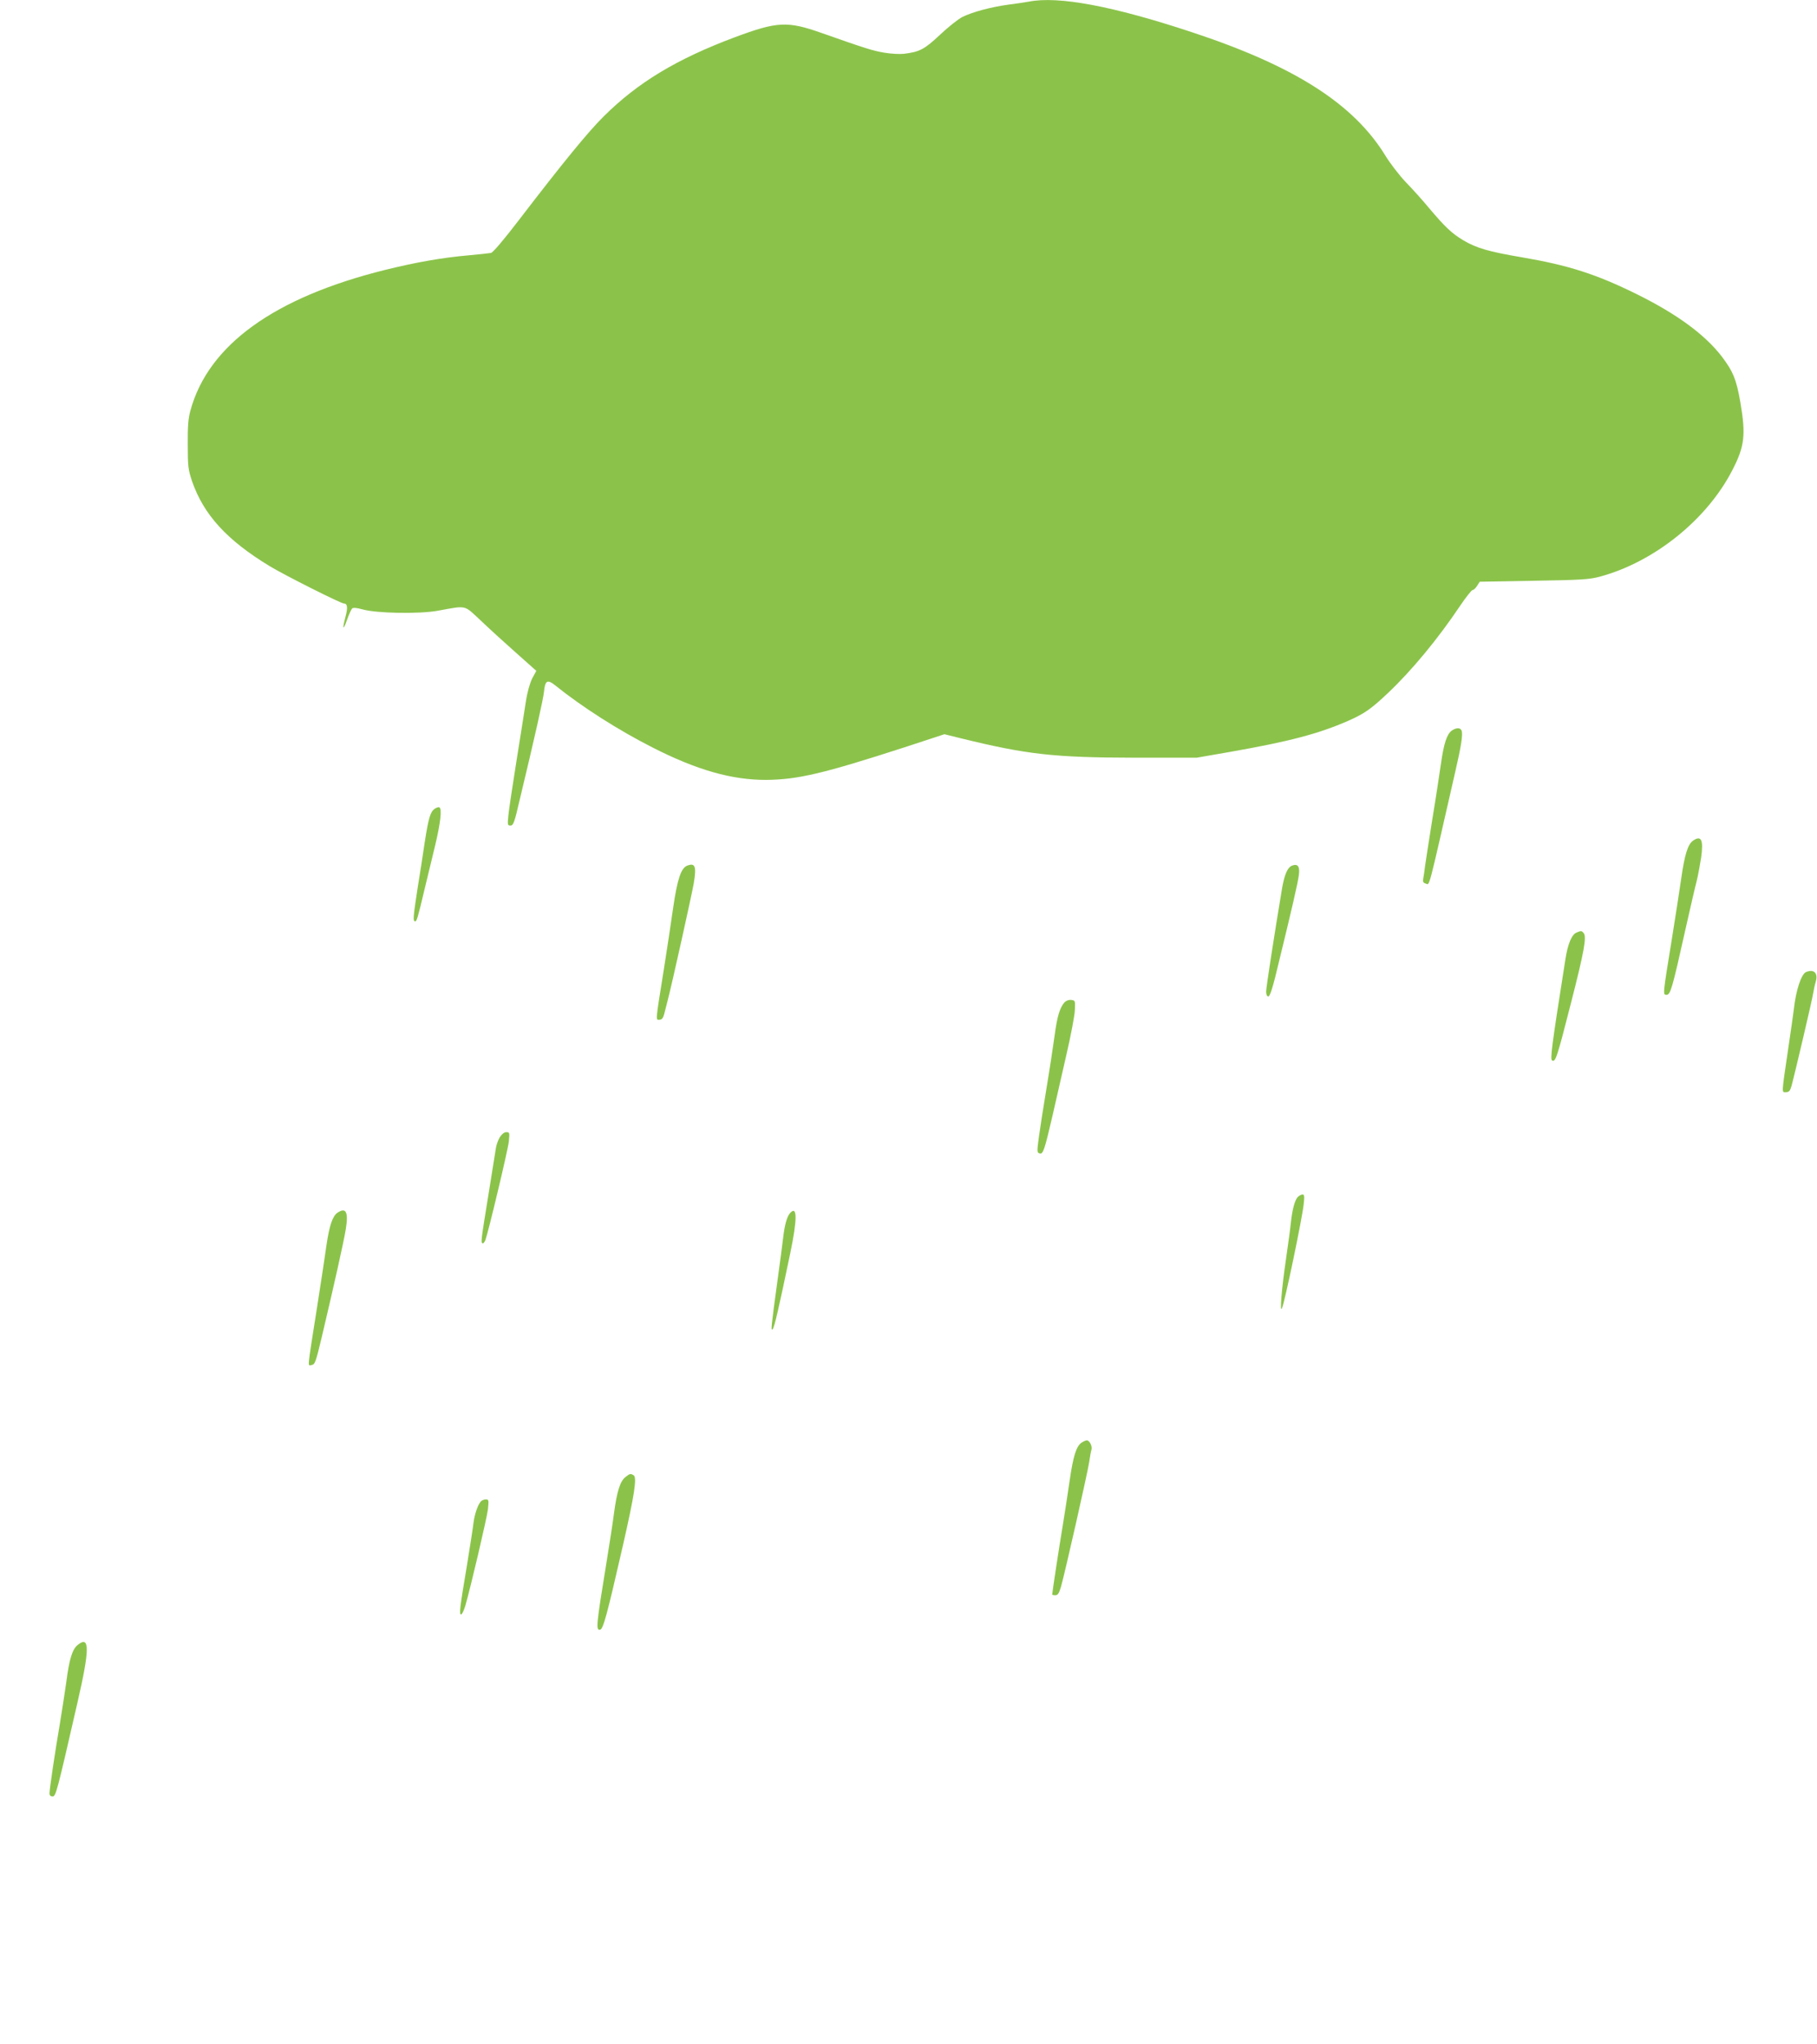 <?xml version="1.0" standalone="no"?>
<!DOCTYPE svg PUBLIC "-//W3C//DTD SVG 20010904//EN"
 "http://www.w3.org/TR/2001/REC-SVG-20010904/DTD/svg10.dtd">
<svg version="1.0" xmlns="http://www.w3.org/2000/svg"
 width="1138pt" height="1280pt" viewBox="0 0 1138 1280"
 preserveAspectRatio="xMidYMid meet">
<g transform="translate(0,1280) scale(0.1,-0.1)"
fill="#8bc34a" stroke="none">
<path d="M6445 12790 c-22 -4 -80 -13 -129 -19 -110 -15 -225 -46 -288 -77
-26 -13 -89 -63 -141 -112 -97 -91 -127 -107 -226 -119 -26 -3 -81 0 -122 7
-71 12 -108 23 -392 123 -215 76 -278 73 -544 -26 -366 -137 -609 -284 -823
-497 -98 -97 -257 -292 -530 -648 -94 -123 -163 -204 -175 -206 -11 -2 -74 -9
-140 -15 -162 -14 -328 -43 -522 -91 -694 -172 -1108 -470 -1220 -880 -14 -49
-18 -101 -17 -215 0 -137 3 -157 27 -229 73 -210 218 -369 487 -532 98 -59
446 -234 466 -234 20 0 23 -27 8 -82 -21 -79 -16 -92 9 -21 12 34 27 67 32 72
7 7 28 5 65 -5 87 -25 352 -30 470 -9 188 34 163 39 271 -61 51 -49 151 -140
221 -202 l127 -113 -26 -48 c-15 -31 -31 -87 -40 -148 -8 -54 -35 -222 -59
-373 -24 -151 -47 -303 -50 -337 -6 -58 -5 -63 13 -63 18 0 25 19 56 153 100
416 149 637 154 684 7 72 21 80 69 42 170 -137 398 -282 609 -389 280 -143
501 -205 715 -204 198 2 358 40 865 204 l250 82 105 -26 c411 -101 583 -120
1080 -121 l395 0 213 37 c369 65 551 113 736 194 100 44 145 75 251 176 146
138 311 337 449 543 37 55 73 100 79 100 7 0 19 12 28 26 l17 26 338 6 c299 5
348 8 415 26 340 92 670 357 829 667 77 149 85 220 50 425 -25 143 -45 192
-116 286 -105 137 -281 266 -529 389 -259 128 -432 183 -725 233 -207 35 -284
58 -365 106 -73 44 -114 83 -213 200 -41 50 -108 124 -148 165 -39 41 -97 116
-127 165 -199 325 -570 562 -1214 774 -492 163 -834 227 -1018 191z"/>
<path d="M9093 8225 c-31 -22 -50 -80 -68 -206 -9 -63 -33 -222 -55 -354 -21
-132 -41 -262 -45 -290 -3 -27 -8 -62 -11 -76 -4 -21 0 -28 15 -32 27 -7 10
-68 185 698 38 164 49 236 40 260 -8 19 -33 19 -61 0z"/>
<path d="M2722 7735 c-27 -20 -38 -56 -62 -210 -10 -71 -31 -202 -45 -290 -27
-176 -30 -205 -15 -205 10 0 16 19 60 205 17 72 47 194 66 273 33 140 43 226
26 236 -5 3 -18 -1 -30 -9z"/>
<path d="M10603 7535 c-32 -23 -52 -87 -73 -234 -11 -75 -37 -246 -59 -381
-58 -356 -57 -350 -33 -350 24 0 36 41 117 405 31 138 63 277 72 310 8 33 20
97 27 142 16 113 2 145 -51 108z"/>
<path d="M4304 7379 c-38 -14 -62 -84 -88 -264 -13 -93 -40 -269 -59 -390 -53
-330 -51 -311 -27 -311 15 0 23 10 30 36 5 19 14 55 20 78 29 110 152 666 165
740 18 107 9 130 -41 111z"/>
<path d="M8092 7379 c-28 -11 -47 -55 -62 -140 -49 -293 -100 -623 -100 -648
0 -20 5 -31 14 -31 10 0 29 59 64 208 85 348 121 505 127 553 7 53 -7 72 -43
58z"/>
<path d="M9874 6960 c-30 -12 -55 -71 -70 -169 -87 -552 -96 -623 -83 -632 21
-13 31 18 118 359 83 324 99 415 80 438 -13 16 -16 16 -45 4z"/>
<path d="M11312 6713 c-30 -12 -64 -113 -77 -233 -4 -30 -19 -140 -35 -245
-43 -292 -42 -275 -15 -275 19 0 26 8 35 38 18 64 131 545 136 582 3 19 10 52
16 72 16 54 -11 81 -60 61z"/>
<path d="M6667 6523 c-29 -33 -46 -87 -62 -209 -9 -65 -31 -211 -50 -324 -19
-113 -40 -251 -48 -307 -13 -96 -13 -102 5 -106 21 -6 30 20 82 245 19 84 57
252 85 373 28 121 52 247 53 280 3 58 2 60 -23 63 -15 2 -32 -5 -42 -15z"/>
<path d="M3130 5678 c-10 -17 -21 -47 -24 -67 -3 -20 -23 -146 -45 -281 -49
-302 -50 -310 -39 -316 4 -3 12 6 18 20 19 52 141 563 147 618 5 55 5 58 -16
58 -13 0 -28 -12 -41 -32z"/>
<path d="M8127 5303 c-18 -21 -33 -76 -42 -158 -3 -33 -17 -134 -30 -225 -28
-190 -41 -347 -26 -313 18 40 126 559 136 651 6 50 4 62 -7 62 -8 0 -22 -8
-31 -17z"/>
<path d="M2113 5205 c-30 -21 -50 -79 -68 -201 -8 -60 -35 -235 -59 -389 -64
-406 -60 -367 -34 -363 21 3 26 19 64 178 74 313 137 593 150 674 17 106 1
138 -53 101z"/>
<path d="M4948 5203 c-19 -21 -34 -75 -43 -153 -3 -30 -19 -149 -35 -265 -41
-300 -43 -322 -31 -309 11 10 40 138 110 474 45 215 45 304 -1 253z"/>
<path d="M6773 3765 c-33 -23 -52 -87 -74 -239 -11 -78 -31 -206 -44 -286 -21
-125 -65 -413 -65 -426 0 -2 9 -4 20 -4 15 0 23 12 35 53 25 87 165 707 176
777 5 36 12 73 15 82 6 21 -12 58 -29 58 -7 0 -22 -7 -34 -15z"/>
<path d="M3917 3550 c-33 -26 -53 -88 -72 -230 -8 -63 -29 -196 -45 -295 -66
-404 -69 -435 -42 -431 20 3 43 89 143 526 73 320 89 427 68 441 -20 12 -23
12 -52 -11z"/>
<path d="M3011 3397 c-20 -24 -39 -81 -46 -137 -3 -30 -22 -147 -40 -260 -46
-273 -50 -310 -37 -310 6 0 17 24 26 53 35 121 135 549 142 605 6 58 5 62 -13
62 -12 0 -26 -6 -32 -13z"/>
<path d="M488 2500 c-35 -27 -54 -88 -73 -235 -9 -66 -28 -185 -41 -265 -31
-181 -64 -405 -64 -431 0 -12 7 -19 19 -19 21 0 27 24 156 587 77 335 78 422
3 363z"/>
</g>
</svg>
